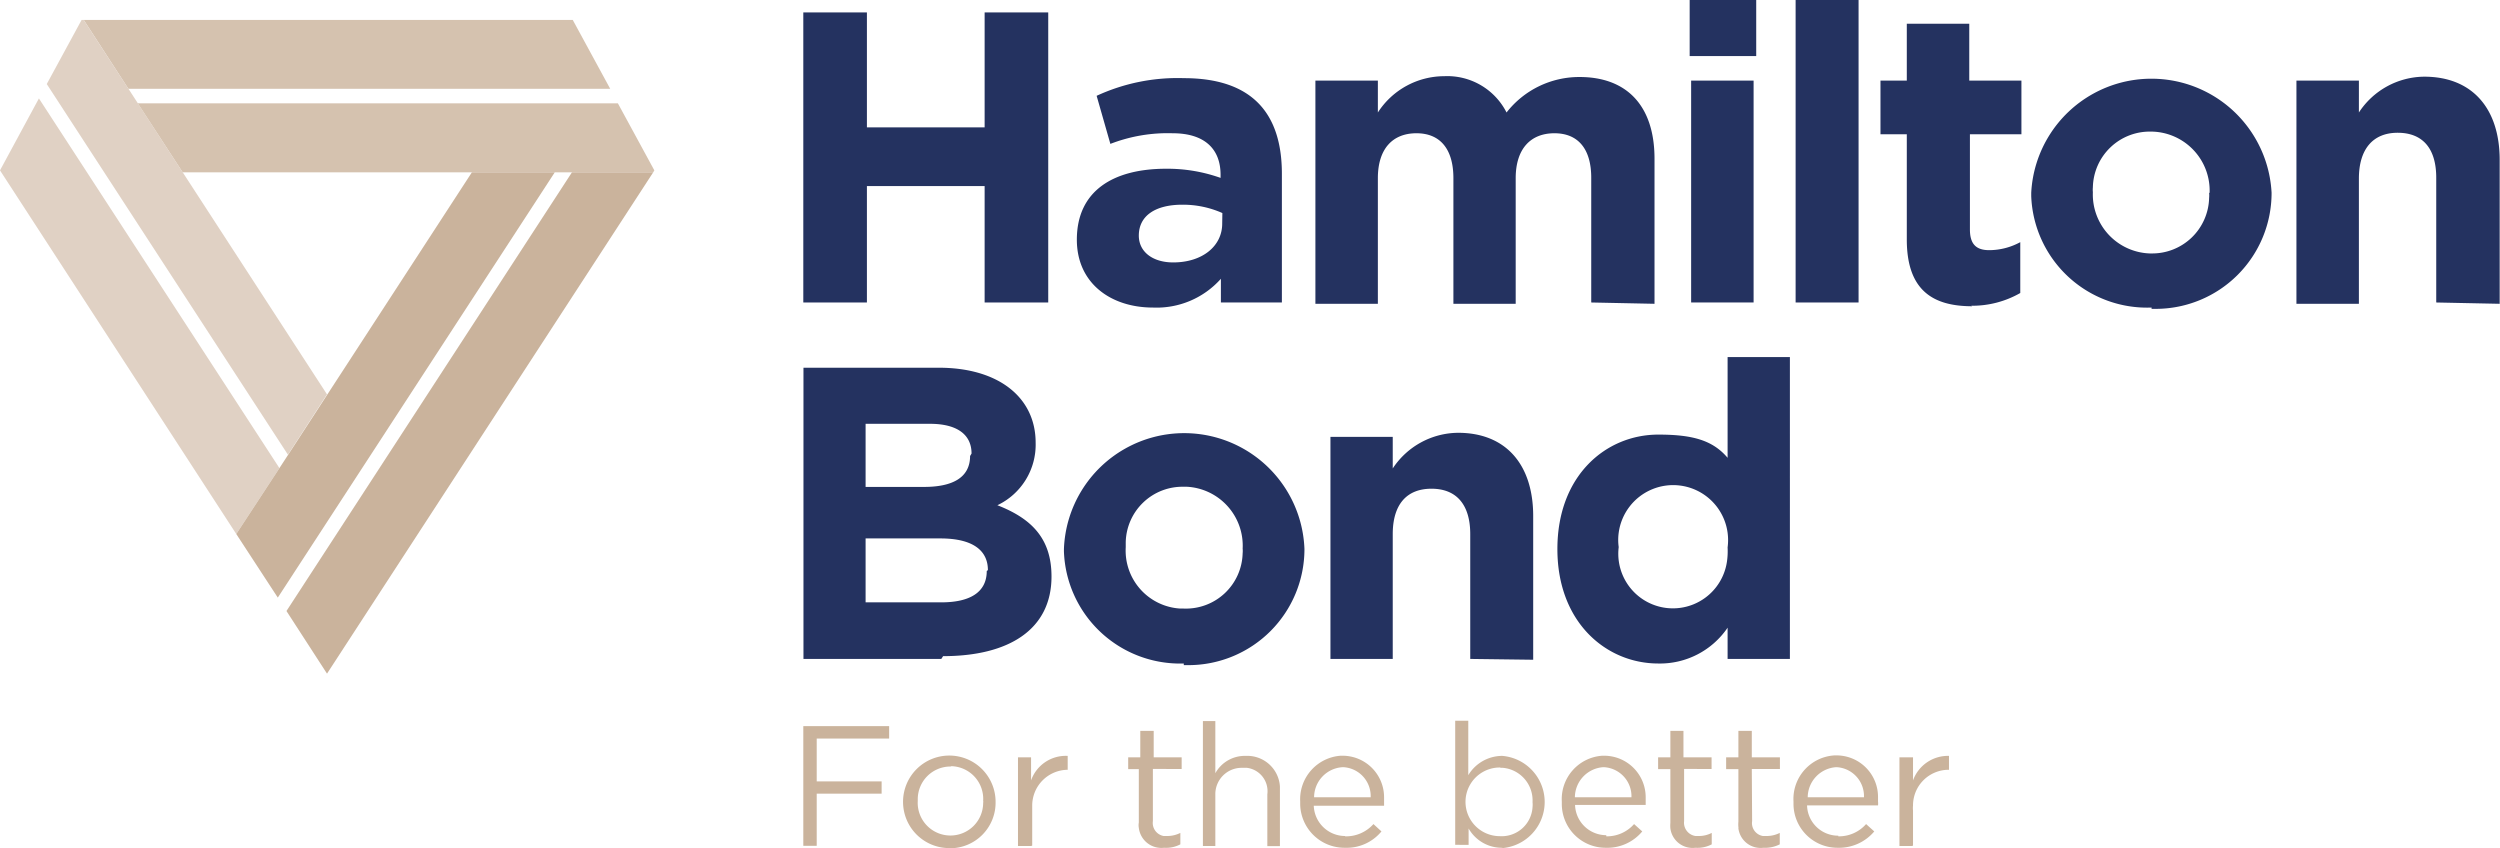 <svg id="HB_Colour" data-name="HB Colour" xmlns="http://www.w3.org/2000/svg" xmlns:xlink="http://www.w3.org/1999/xlink" viewBox="0 0 152.9 51.87"><defs><style>.cls-1{fill:none;}.cls-2{fill:#243260;}.cls-3{clip-path:url(#clip-path);}.cls-4{fill:#cab39c;}.cls-5{fill:#d5c2af;}.cls-6{fill:#e0d1c4;}</style><clipPath id="clip-path" transform="translate(0 -28.42)"><rect class="cls-1" y="28.42" width="152.9" height="51.86"/></clipPath></defs><polygon class="cls-2" points="60.22 18.5 60.22 11.38 53.02 11.38 53.02 18.5 49.13 18.5 49.13 0.76 53.02 0.76 53.02 7.79 60.22 7.79 60.22 0.76 64.11 0.76 64.11 18.5 60.22 18.5 60.22 18.5"/><path class="cls-2" d="M74.67,46.92V45.47a5.26,5.26,0,0,1-4.16,1.76c-2.54,0-4.65-1.46-4.65-4.15h0c0-3,2.24-4.34,5.46-4.34a9.71,9.71,0,0,1,3.33.56v-.19c0-1.6-1-2.54-2.93-2.54a9.71,9.71,0,0,0-3.81.65l-.84-2.94A11.79,11.79,0,0,1,72.4,33.2c4.2,0,6,2.17,6,5.85v7.87Zm.09-5.47a5.92,5.92,0,0,0-2.45-.51c-1.64,0-2.66.67-2.66,1.89h0c0,1,.86,1.64,2.1,1.64,1.79,0,3-1,3-2.37Z" transform="translate(0 -28.42)"/><g class="cls-3"><path class="cls-2" d="M97.32,46.92V39.29c0-1.77-.81-2.72-2.25-2.72s-2.37.93-2.37,2.75V47H88.89V39.32c0-1.8-.82-2.75-2.26-2.75s-2.36.93-2.36,2.75V47H80.45V33.35h3.82V35.3a4.84,4.84,0,0,1,4.06-2.22,4.06,4.06,0,0,1,3.81,2.22,5.64,5.64,0,0,1,4.47-2.17c2.86,0,4.58,1.73,4.58,5V47Z" transform="translate(0 -28.42)"/><path class="cls-2" d="M103.34,31.85h4.07V28.42h-4.07Zm.09,15.07h3.82V33.35h-3.82Z" transform="translate(0 -28.42)"/><polygon class="cls-2" points="109.82 18.5 113.67 18.5 113.67 0 109.82 0 109.82 18.5 109.82 18.5"/></g><path class="cls-2" d="M120.62,47.15c-2.37,0-4-.94-4-4.08V36.63h-1.61V33.35h1.61V29.87h3.82v3.48h3.19v3.28h-3.15v5.82c0,.89.37,1.27,1.18,1.27a4,4,0,0,0,1.9-.49v3.11a5.92,5.92,0,0,1-3,.78" transform="translate(0 -28.42)"/><path class="cls-2" d="M131.59,47.23a7.09,7.09,0,0,1-7.36-6.81v-.21h0a7.36,7.36,0,0,1,14.7,0h0a7.09,7.09,0,0,1-7.08,7.1h-.26m3.55-7.1a3.61,3.61,0,0,0-3.49-3.74h-.06A3.48,3.48,0,0,0,128,39.88a1.4,1.4,0,0,0,0,.29h0a3.61,3.61,0,0,0,3.46,3.75h.09a3.48,3.48,0,0,0,3.56-3.4,1.5,1.5,0,0,0,0-.3Z" transform="translate(0 -28.42)"/><path class="cls-2" d="M149,46.92V39.29c0-1.82-.85-2.75-2.36-2.75s-2.37,1-2.37,2.8V47h-3.82V33.35h3.82V35.3a4.82,4.82,0,0,1,4-2.19c2.92,0,4.61,1.93,4.61,5.09V47Z" transform="translate(0 -28.42)"/><path class="cls-2" d="M57.57,68.72H49.14V50.91h8.28c3.63,0,5.92,1.8,5.92,4.59h0A4.1,4.1,0,0,1,61,59.32c2.05.8,3.31,2,3.31,4.36h0c0,3.25-2.62,4.87-6.63,4.87m1.74-12.39c0-1.18-.91-1.82-2.54-1.82H52.94V58.2h3.58c1.72,0,2.81-.56,2.81-1.89h0Zm1,7.13c0-1.19-.9-1.94-2.91-1.94H52.94v3.91h4.63c1.73,0,2.78-.6,2.78-1.92h0Z" transform="translate(0 -28.42)"/><path class="cls-2" d="M72.4,69a7.11,7.11,0,0,1-7.33-6.86V62a7.36,7.36,0,0,1,14.71,0h0a7.1,7.1,0,0,1-7.1,7.1H72.4M76,62a3.61,3.61,0,0,0-3.4-3.81H72.4a3.47,3.47,0,0,0-3.55,3.39h0v.31h0a3.55,3.55,0,0,0,3.34,3.75h.21A3.47,3.47,0,0,0,76,62.26a1.5,1.5,0,0,0,0-.3h0Z" transform="translate(0 -28.42)"/><path class="cls-2" d="M89.92,68.72V61.09c0-1.84-.87-2.78-2.37-2.78s-2.37.94-2.37,2.78v7.63H81.37V55.14h3.81v1.93a4.83,4.83,0,0,1,4-2.18c2.9,0,4.59,1.92,4.59,5.09v8.79Z" transform="translate(0 -28.42)"/><path class="cls-2" d="M105.66,68.72V66.81A5,5,0,0,1,101.42,69c-3.16,0-6.17-2.49-6.17-7h0c0-4.53,3-7,6.17-7,2.06,0,3.32.33,4.24,1.42V50.26h3.81V68.72Zm0-6.82A3.34,3.34,0,0,0,99,61a3.24,3.24,0,0,0,0,.88h0a3.34,3.34,0,0,0,6.62.89h0A4.41,4.41,0,0,0,105.66,61.9Z" transform="translate(0 -28.42)"/><polygon class="cls-4" points="49.13 44.41 49.13 51.73 49.95 51.73 49.95 48.54 53.92 48.54 53.92 47.79 49.95 47.79 49.95 45.17 54.38 45.17 54.38 44.41 49.13 44.41 49.13 44.41"/><path class="cls-4" d="M58.06,80.29a2.83,2.83,0,1,1,2.83-2.83h0a2.79,2.79,0,0,1-2.76,2.84h0m0-5a2,2,0,0,0-2,2h0v.11a2,2,0,0,0,2,2.11h0a2,2,0,0,0,2-2,.24.24,0,0,0,0-.12,2,2,0,0,0-1.94-2.12h0" transform="translate(0 -28.42)"/><path class="cls-4" d="M63.06,80.16h-.8V74.74h.8v1.41a2.25,2.25,0,0,1,2.24-1.5v.85h0a2.19,2.19,0,0,0-2.17,2.19h0v2.45Z" transform="translate(0 -28.42)"/><path class="cls-4" d="M70.51,78.64a.81.81,0,0,0,.66.91h.23a1.77,1.77,0,0,0,.79-.19v.7a1.88,1.88,0,0,1-1,.21,1.39,1.39,0,0,1-1.54-1.22v0a.86.86,0,0,1,0-.32V75.46H69v-.72h.74V73.12h.82v1.62h1.71v.71H70.51Z" transform="translate(0 -28.42)"/><path class="cls-4" d="M74.33,80.16h-.76V72.52h.76v3.19a2.06,2.06,0,0,1,1.86-1.06,2,2,0,0,1,2.09,1.87v3.65h-.77V77a1.44,1.44,0,0,0-1.25-1.62h-.35a1.61,1.61,0,0,0-1.58,1.57Z" transform="translate(0 -28.42)"/><path class="cls-4" d="M82.27,79.57A2.24,2.24,0,0,0,84,78.82l.49.45a2.76,2.76,0,0,1-2.23,1,2.71,2.71,0,0,1-2.74-2.65h0v-.18A2.67,2.67,0,0,1,82,74.64h.11a2.54,2.54,0,0,1,2.54,2.54v.52h-4.3a1.92,1.92,0,0,0,1.91,1.85m1.57-2.37a1.77,1.77,0,0,0-1.69-1.84h0a1.85,1.85,0,0,0-1.77,1.84Z" transform="translate(0 -28.42)"/><path class="cls-4" d="M91.89,80.27a2.34,2.34,0,0,1-2.07-1.18v1H89V72.5h.8v3.33a2.43,2.43,0,0,1,2.08-1.18,2.83,2.83,0,0,1,0,5.64m-.15-4.93a2.1,2.1,0,1,0,0,4.2,1.89,1.89,0,0,0,2-1.78v0a1.5,1.5,0,0,0,0-.3,2,2,0,0,0-1.81-2.1h-.12" transform="translate(0 -28.42)"/><path class="cls-4" d="M98.24,79.57a2.21,2.21,0,0,0,1.7-.75l.5.45a2.78,2.78,0,0,1-2.23,1,2.68,2.68,0,0,1-2.69-2.68v-.15A2.66,2.66,0,0,1,98,74.64h.11a2.54,2.54,0,0,1,2.54,2.54v.47H96.33a1.91,1.91,0,0,0,1.91,1.85m1.54-2.32a1.78,1.78,0,0,0-1.71-1.84h0a1.86,1.86,0,0,0-1.75,1.84Z" transform="translate(0 -28.42)"/><path class="cls-4" d="M103,78.64a.82.82,0,0,0,.7.91h.22a1.69,1.69,0,0,0,.77-.19v.7a1.88,1.88,0,0,1-1,.21,1.37,1.37,0,0,1-1.53-1.19,1.82,1.82,0,0,1,0-.33V75.46h-.75v-.72h.75V73.12h.8v1.62h1.72v.71H103Z" transform="translate(0 -28.42)"/><path class="cls-4" d="M107.16,78.64a.8.8,0,0,0,.66.91h.24a1.77,1.77,0,0,0,.79-.19v.7a2,2,0,0,1-1,.21,1.37,1.37,0,0,1-1.53-1.19.22.22,0,0,0,0-.08,1.71,1.71,0,0,1,0-.32V75.46h-.75v-.72h.75V73.12h.82v1.62h1.72v.71h-1.72Z" transform="translate(0 -28.42)"/><path class="cls-4" d="M112.43,79.57a2.21,2.21,0,0,0,1.7-.75l.5.45a2.82,2.82,0,0,1-2.23,1,2.69,2.69,0,0,1-2.71-2.66v-.17a2.67,2.67,0,0,1,2.51-2.82h.11a2.54,2.54,0,0,1,2.55,2.54v.28a1,1,0,0,1,0,.24h-4.34a1.9,1.9,0,0,0,1.91,1.85M114,77.18a1.77,1.77,0,0,0-1.69-1.84h0a1.86,1.86,0,0,0-1.75,1.84Z" transform="translate(0 -28.42)"/><path class="cls-4" d="M116.93,80.16h-.76V74.74H117v1.41a2.27,2.27,0,0,1,2.2-1.5v.85h0A2.18,2.18,0,0,0,117,77.69h0a1.5,1.5,0,0,0,0,.3v2.15Z" transform="translate(0 -28.42)"/><polygon class="cls-5" points="5.12 1.22 7.85 5.43 37.32 5.43 35.03 1.22 5.12 1.22 5.12 1.22"/><polygon class="cls-5" points="11.17 10.54 28.86 10.54 33.93 10.54 34.98 10.54 39.95 10.54 40.02 10.42 37.79 6.32 8.42 6.32 11.17 10.54 11.17 10.54"/><polygon class="cls-6" points="4.99 1.22 2.86 5.14 17.61 27.81 20 24.12 5.12 1.22 4.99 1.22 4.99 1.22"/><polygon class="cls-6" points="0 10.42 14.45 32.66 17.09 28.63 2.38 6.02 0 10.42 0 10.42"/><polygon class="cls-4" points="28.86 10.54 17.41 28.14 17.09 28.63 14.45 32.66 16.99 36.55 33.93 10.54 28.86 10.54 28.86 10.54"/><polygon class="cls-4" points="34.98 10.54 17.52 37.37 20 41.2 39.95 10.54 34.98 10.54 34.98 10.54"/></svg>